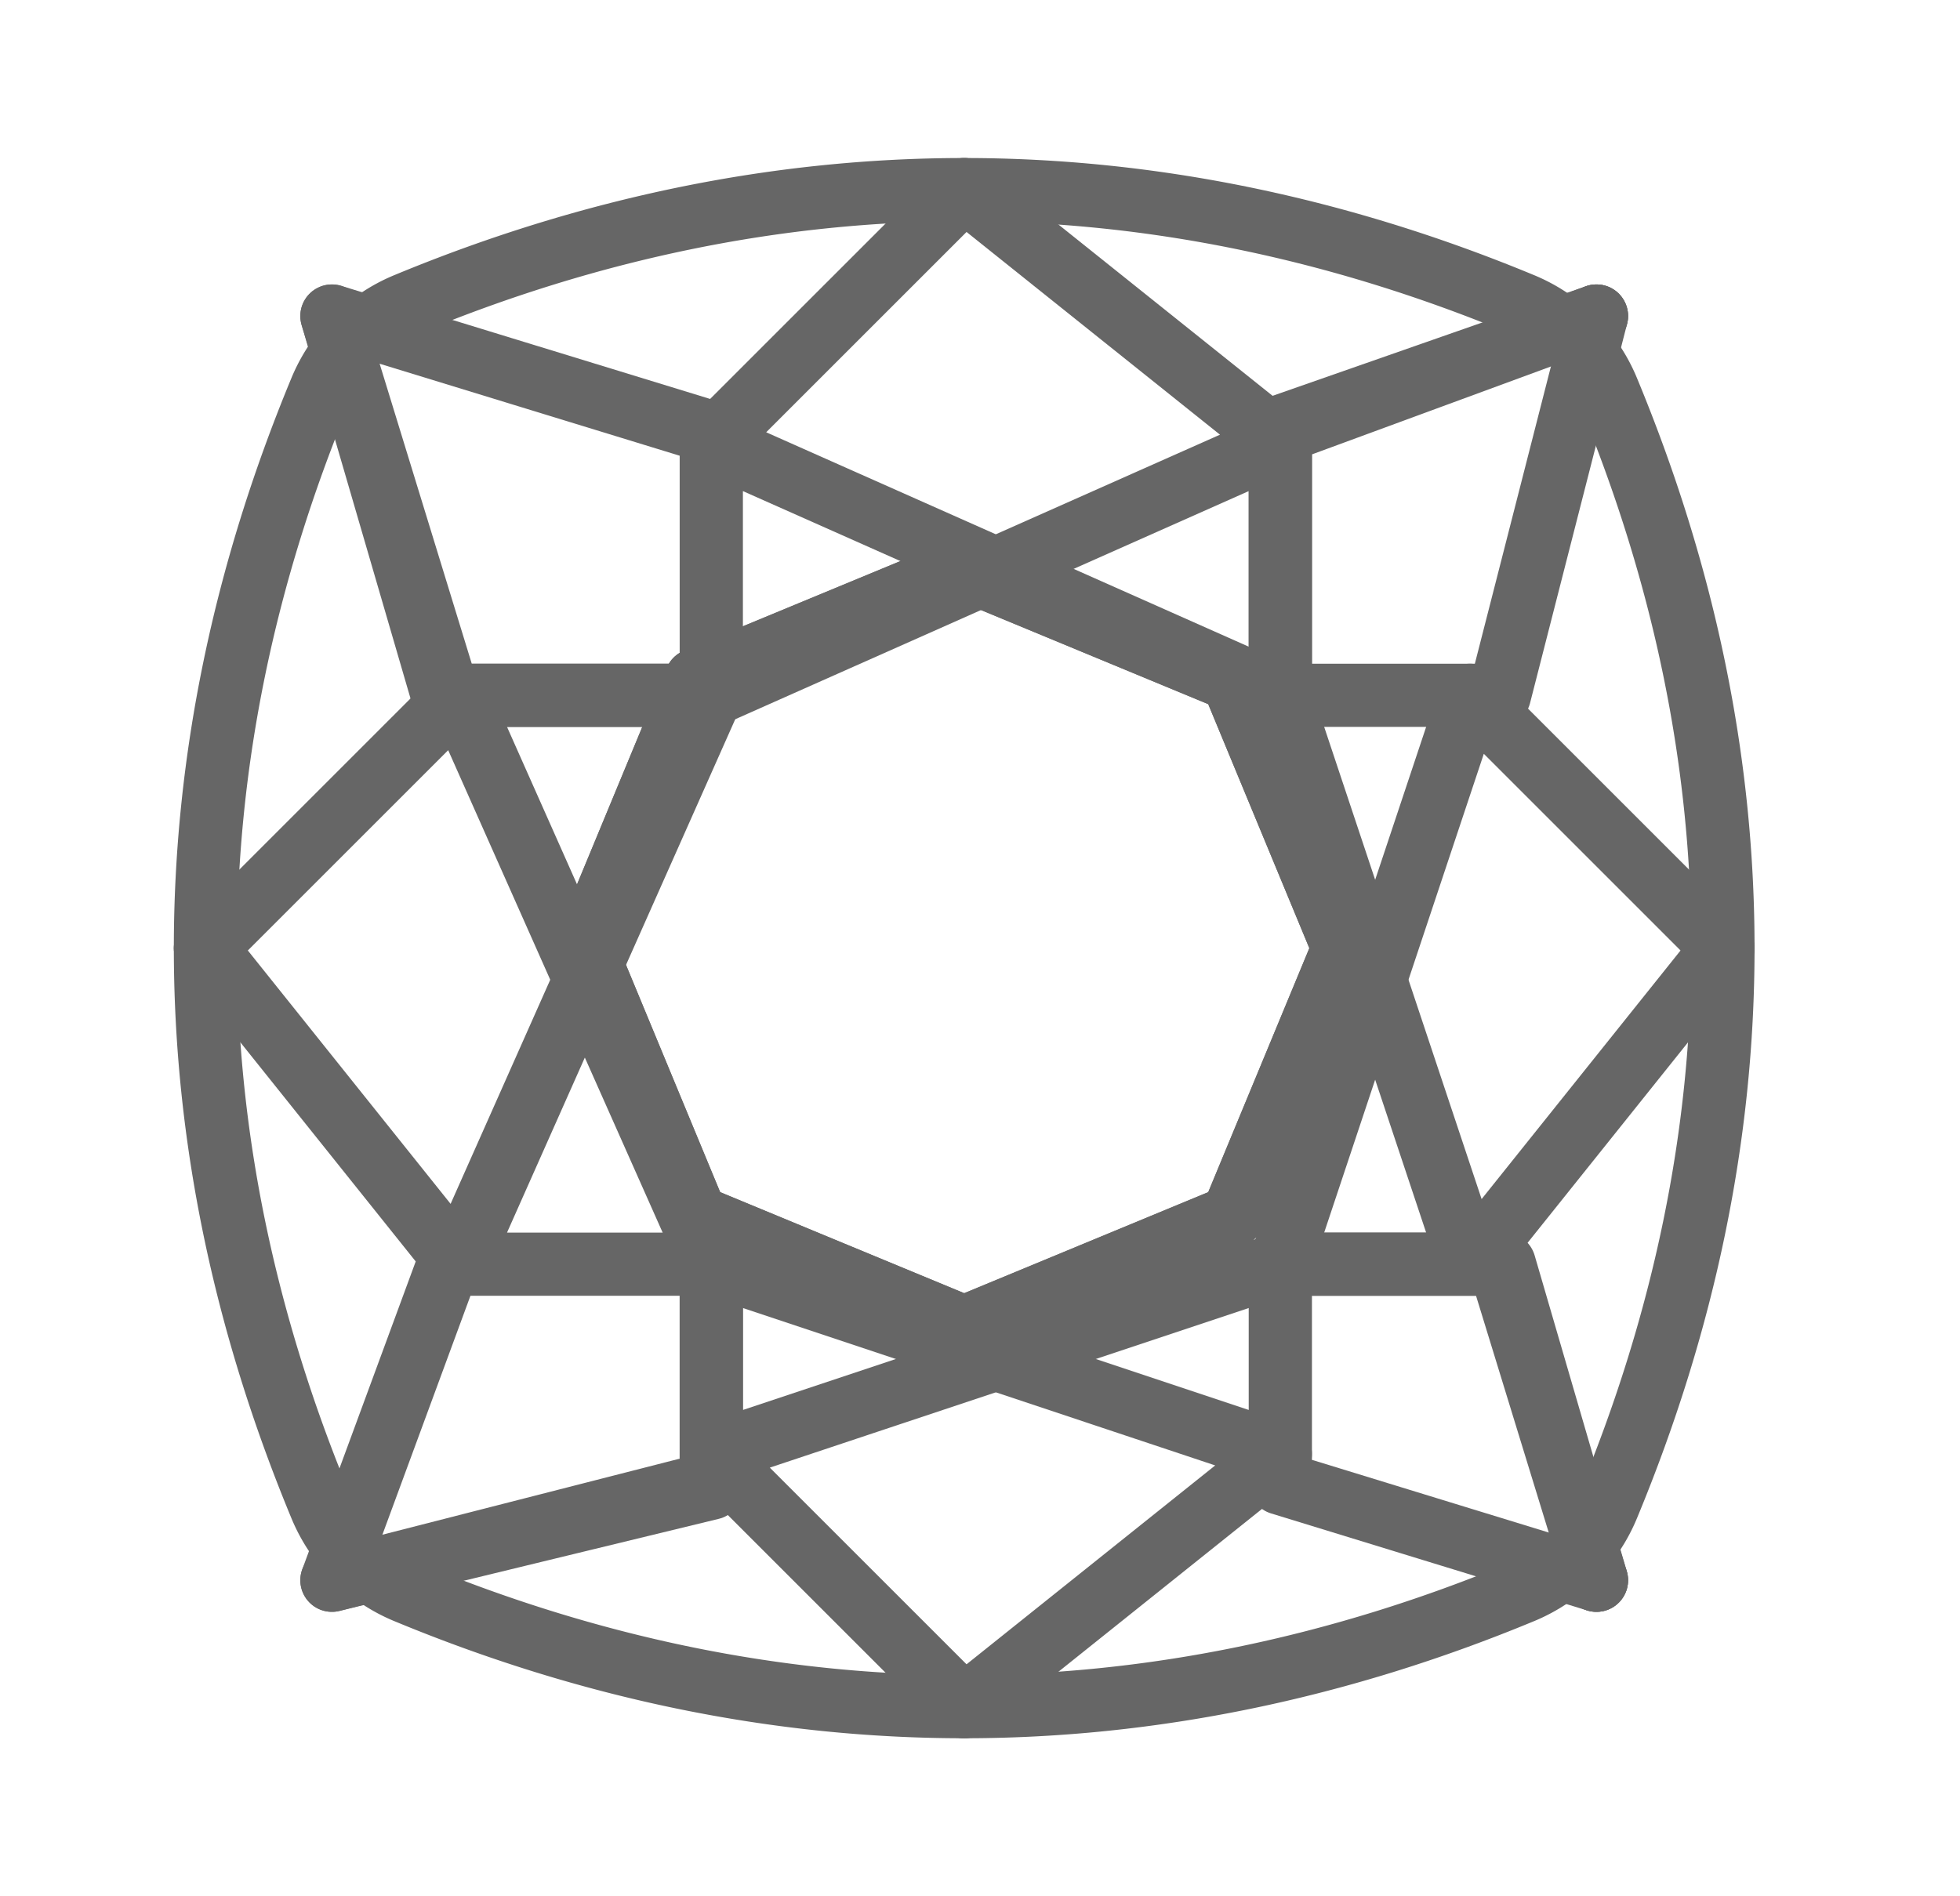 <svg xmlns="http://www.w3.org/2000/svg" width="31" height="30" fill="none" viewBox="0 0 31 30" stroke="#666666"><path stroke-linecap="round" stroke-linejoin="round" d="M15.25 27c-2.952 0-5.922-.611-8.825-1.816a2.5 2.5 0 0 1-1.353-1.354c-2.43-5.86-2.43-11.8 0-17.66.254-.613.74-1.1 1.353-1.354C9.328 3.611 12.298 3 15.25 3s5.922.611 8.825 1.816a2.5 2.5 0 0 1 1.353 1.354c2.43 5.86 2.43 11.8 0 17.66-.254.613-.74 1.1-1.353 1.354C21.172 26.389 18.202 27 15.25 27" clip-rule="evenodd"></path><path stroke-linecap="round" stroke-linejoin="round" d="m15.25 9 4.243 1.757 1.757 4.244-1.757 4.242L15.25 21l-4.242-1.757L9.25 15l1.758-4.244z" clip-rule="evenodd"></path><path stroke-linecap="round" stroke-linejoin="round" d="M11.25 11V6.84L5.25 5M11.25 11H6.999L5.25 5M20.25 11l-9-4M11.25 7l4-4"></path><path stroke-linecap="round" stroke-linejoin="round" d="M11.25 11H7.092L5.25 5M11.25 20l-4-9M7.25 11l-4 4M20.25 20v3.465l5 1.535"></path><path stroke-linecap="round" stroke-linejoin="round" d="M20.25 20h3.542l1.458 5M11.25 20l9 3M20.25 23l-5 4"></path><path stroke-linecap="round" stroke-linejoin="round" d="M20.25 20h3.465l1.535 5M20.25 11l3 9M23.25 20l4-5"></path><path stroke-linecap="round" stroke-linejoin="round" d="m9.25 15 1.757-4.242L15.25 9l4.242 1.758L21.25 15l-1.758 4.243L15.25 21l-4.243-1.757z" clip-rule="evenodd"></path><path stroke-linecap="round" stroke-linejoin="round" d="M11.25 20H7.092L5.25 25M11.25 20v3.543L5.25 25M11.25 11l-4 9M7.25 20l-4-5"></path><path stroke-linecap="round" stroke-linejoin="round" d="M11.25 20v3.465L5.25 25M20.25 20l-9 3M11.25 23l4 4M20.25 11h3.465l1.535-6"></path><path stroke-linecap="round" stroke-linejoin="round" d="M20.25 11V6.749l5-1.749M20.25 20l3-9M23.25 11l4 4"></path><path stroke-linecap="round" stroke-linejoin="round" d="M20.25 11V6.84l5-1.84M11.25 11l9-4M20.25 7l-5-4"></path></svg>